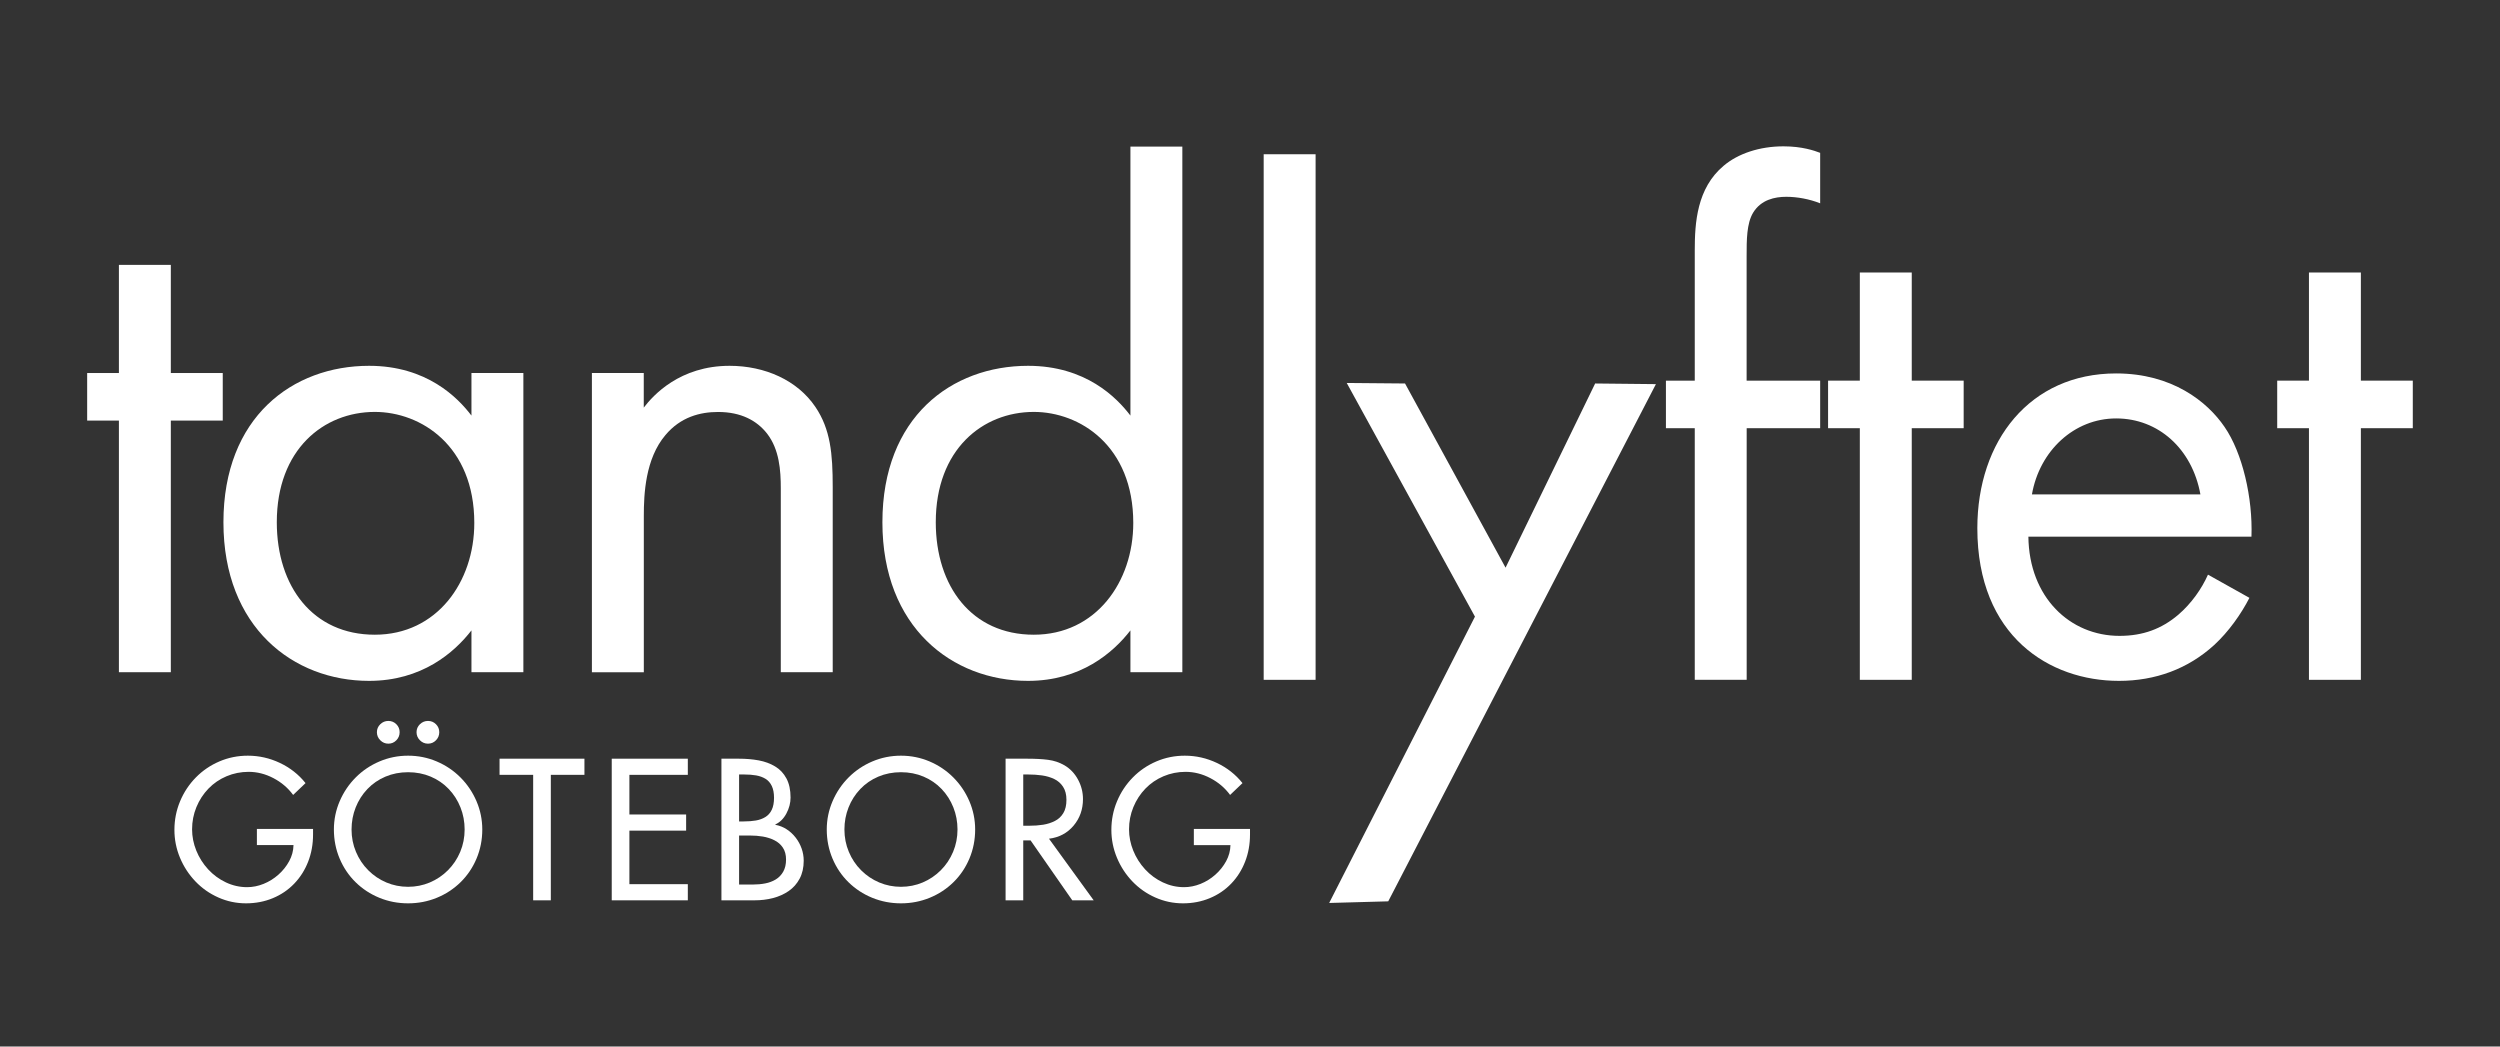 <?xml version="1.0" encoding="UTF-8"?> <svg xmlns="http://www.w3.org/2000/svg" width="430" height="180" viewBox="0 0 430 180" fill="none"><rect x="0" y="0" width="430" height="180" fill="#333333" stroke="none"/><path d="M406.07 73.65V116.93H397.14V73.65H391.68V65.47H397.14V46.87H406.07V65.47H415V73.65H406.07Z" fill="#ffffff"></path><path d="M29.382 72.34V115.62H20.452V72.34H14.992V64.16H20.452V45.56H29.382V64.16H38.312V72.34H29.382Z" fill="#ffffff"></path><path d="M81.09 64.16H90.02V115.62H81.09V108.43C78.11 112.27 72.53 117.11 63.48 117.11C50.46 117.11 38.43 107.93 38.43 89.83C38.43 71.73 50.33 62.92 63.48 62.92C73.4 62.92 78.73 68.38 81.09 71.48V64.16ZM47.61 89.83C47.61 100.87 53.81 109.17 64.47 109.17C75.13 109.17 81.58 100.12 81.58 89.95C81.58 76.68 72.4 70.85 64.47 70.85C55.67 70.85 47.61 77.3 47.61 89.82V89.83Z" fill="#ffffff"></path><path d="M101.797 64.16H110.727V70.11C112.337 68 116.927 62.92 125.487 62.92C131.567 62.92 137.147 65.4 140.247 69.99C142.847 73.83 143.227 78.05 143.227 83.75V115.62H134.297V84C134.297 80.9 134.047 77.3 131.937 74.58C130.197 72.35 127.477 70.86 123.507 70.86C120.407 70.86 117.057 71.73 114.457 74.83C110.987 78.92 110.737 85 110.737 88.72V115.63H101.807V64.17L101.797 64.16Z" fill="#ffffff"></path><path d="M194.433 25.22H203.363V115.62H194.433V108.43C191.453 112.27 185.873 117.11 176.823 117.11C163.803 117.11 151.773 107.93 151.773 89.83C151.773 71.73 163.673 62.92 176.823 62.92C186.743 62.92 192.073 68.38 194.433 71.48V25.22ZM160.953 89.83C160.953 100.87 167.153 109.17 177.813 109.17C188.473 109.17 194.923 100.12 194.923 89.95C194.923 76.68 185.743 70.85 177.813 70.85C169.013 70.85 160.953 77.3 160.953 89.82V89.83Z" fill="#ffffff"></path><path d="M226.282 26.53V116.93H217.352V26.53H226.282Z" fill="#ffffff"></path><path d="M253.697 106.07L231.637 65.87L241.667 65.96L258.957 97.64L274.367 65.96L284.817 66.07L238.777 155.03L228.617 155.31L253.687 106.07H253.697Z" fill="#ffffff"></path><path d="M300.429 73.65V116.93H291.499V73.65H286.539V65.47H291.499V43.03C291.499 38.32 291.869 32.37 296.459 28.52C298.939 26.41 302.659 25.17 306.749 25.17C309.969 25.17 312.079 25.91 313.069 26.29V34.97C311.209 34.23 309.099 33.85 307.239 33.85C305.259 33.85 302.899 34.35 301.539 36.58C300.419 38.44 300.419 41.29 300.419 44.02V65.47H313.069V73.65H300.419H300.429Z" fill="#ffffff"></path><path d="M328.82 73.65V116.93H319.89V73.65H314.43V65.47H319.89V46.87H328.82V65.47H337.75V73.65H328.82Z" fill="#ffffff"></path><path d="M386.902 102.83C385.472 105.61 383.342 108.64 380.842 110.94C376.332 115.05 370.742 117.11 364.452 117.11C352.572 117.11 340.102 109.49 340.102 90.85C340.102 75.84 349.132 64.23 363.972 64.23C373.592 64.23 379.652 69.07 382.622 73.43C385.712 77.91 387.492 85.65 387.252 92.31H348.882C349.002 102.72 356.012 109.37 364.562 109.37C368.602 109.37 371.812 108.16 374.662 105.74C376.922 103.8 378.702 101.26 379.772 98.84L386.902 102.83ZM378.472 85.04C377.042 77.17 371.222 71.97 363.982 71.97C356.742 71.97 350.802 77.54 349.492 85.04H378.472Z" fill="#ffffff"></path><path d="M53.844 142.578V143.547C53.844 145.207 53.565 146.756 53.005 148.201C52.444 149.643 51.648 150.904 50.614 151.979C49.581 153.057 48.353 153.892 46.931 154.483C45.51 155.075 43.969 155.373 42.31 155.373C40.651 155.373 39.069 155.039 37.561 154.37C36.054 153.704 34.734 152.777 33.603 151.592C32.472 150.408 31.59 149.051 30.953 147.521C30.318 145.992 30 144.398 30 142.739C30 141.017 30.323 139.38 30.97 137.829C31.617 136.278 32.521 134.909 33.684 133.725C34.847 132.54 36.199 131.621 37.74 130.963C39.278 130.305 40.909 129.977 42.633 129.977C44.55 129.977 46.387 130.393 48.141 131.222C49.897 132.052 51.367 133.209 52.553 134.695L50.42 136.73C49.537 135.523 48.406 134.56 47.028 133.839C45.649 133.116 44.226 132.757 42.763 132.757C41.428 132.757 40.163 133.01 38.966 133.516C37.77 134.02 36.731 134.733 35.848 135.647C34.965 136.564 34.277 137.623 33.78 138.83C33.285 140.036 33.038 141.308 33.038 142.643C33.038 143.891 33.281 145.113 33.764 146.309C34.25 147.505 34.929 148.577 35.801 149.525C36.673 150.473 37.69 151.22 38.853 151.77C40.016 152.319 41.233 152.593 42.505 152.593C43.451 152.593 44.394 152.404 45.332 152.028C46.268 151.652 47.119 151.123 47.883 150.444C48.649 149.767 49.268 148.99 49.74 148.119C50.215 147.247 50.464 146.325 50.483 145.357H44.185V142.578H53.844Z" fill="#ffffff"></path><path d="M74.988 124.567C75.365 124.944 75.555 125.401 75.555 125.939C75.555 126.479 75.365 126.942 74.988 127.328C74.612 127.717 74.155 127.91 73.616 127.91C73.077 127.91 72.613 127.717 72.227 127.328C71.84 126.942 71.645 126.479 71.645 125.939C71.645 125.401 71.84 124.944 72.227 124.567C72.613 124.19 73.077 124 73.616 124C74.155 124 74.612 124.19 74.988 124.567ZM68.172 124.567C68.548 124.944 68.737 125.401 68.737 125.939C68.737 126.479 68.548 126.942 68.172 127.328C67.794 127.717 67.336 127.91 66.798 127.91C66.26 127.91 65.797 127.717 65.411 127.328C65.022 126.942 64.827 126.479 64.827 125.939C64.827 125.401 65.022 124.944 65.411 124.567C65.797 124.19 66.26 124 66.798 124C67.336 124 67.794 124.19 68.172 124.567ZM73.923 151.788C75.097 151.291 76.136 150.592 77.041 149.687C77.946 148.782 78.651 147.727 79.158 146.52C79.662 145.314 79.917 144.032 79.917 142.675C79.917 141.34 79.679 140.075 79.205 138.88C78.731 137.684 78.058 136.628 77.186 135.713C76.315 134.797 75.281 134.087 74.085 133.58C72.889 133.075 71.591 132.821 70.192 132.821C68.791 132.821 67.494 133.075 66.299 133.58C65.104 134.087 64.068 134.797 63.196 135.713C62.324 136.628 61.65 137.684 61.177 138.88C60.703 140.075 60.467 141.34 60.467 142.675C60.467 144.032 60.72 145.314 61.227 146.52C61.732 147.727 62.436 148.782 63.341 149.687C64.246 150.592 65.285 151.291 66.459 151.788C67.634 152.282 68.877 152.53 70.192 152.53C71.506 152.53 72.748 152.282 73.923 151.788ZM75.103 130.964C76.652 131.622 78.015 132.535 79.189 133.709C80.362 134.884 81.284 136.245 81.952 137.797C82.618 139.349 82.953 140.974 82.953 142.675C82.953 144.442 82.624 146.107 81.968 147.667C81.31 149.229 80.394 150.587 79.221 151.738C78.047 152.89 76.685 153.784 75.133 154.42C73.583 155.054 71.936 155.374 70.192 155.374C68.446 155.374 66.798 155.054 65.249 154.42C63.697 153.784 62.334 152.89 61.161 151.738C59.987 150.587 59.072 149.229 58.414 147.667C57.758 146.107 57.43 144.442 57.43 142.675C57.43 140.974 57.764 139.349 58.431 137.797C59.099 136.245 60.018 134.884 61.194 133.709C62.367 132.535 63.73 131.622 65.28 130.964C66.831 130.306 68.468 129.977 70.192 129.977C71.914 129.977 73.55 130.306 75.103 130.964Z" fill="#ffffff"></path><path d="M94.742 154.855H91.704V133.272H85.922V130.494H100.524V133.272H94.742V154.855Z" fill="#ffffff"></path><path d="M105.219 130.495H118.305V133.273H108.256V140.091H118.014V142.869H108.256V152.077H118.305V154.855H105.219V130.495Z" fill="#ffffff"></path><path d="M127.123 152.142H129.449C130.225 152.142 130.945 152.078 131.614 151.947C132.281 151.818 132.884 151.593 133.423 151.269C133.961 150.946 134.392 150.499 134.715 149.929C135.039 149.359 135.2 148.664 135.2 147.845C135.2 147.026 135.017 146.343 134.651 145.794C134.285 145.243 133.794 144.818 133.18 144.517C132.566 144.216 131.911 144.006 131.211 143.887C130.51 143.768 129.772 143.71 128.997 143.71H127.123V152.142ZM127.123 141.287H127.899C128.695 141.287 129.401 141.232 130.015 141.125C130.628 141.018 131.173 140.818 131.647 140.528C132.119 140.237 132.486 139.822 132.744 139.283C133.003 138.745 133.133 138.055 133.133 137.215C133.133 136.398 133.003 135.718 132.744 135.181C132.486 134.642 132.125 134.232 131.662 133.953C131.198 133.673 130.666 133.479 130.063 133.371C129.459 133.264 128.76 133.21 127.963 133.21H127.123V141.287ZM124.086 130.495H127.058C128.308 130.495 129.454 130.591 130.499 130.786C131.543 130.981 132.481 131.323 133.309 131.82C134.14 132.316 134.79 133.004 135.264 133.888C135.739 134.772 135.976 135.869 135.976 137.183C135.976 138.109 135.739 139.019 135.264 139.914C134.79 140.807 134.156 141.437 133.358 141.803V141.868C134.068 141.997 134.721 142.255 135.313 142.643C135.906 143.03 136.423 143.51 136.864 144.081C137.305 144.651 137.644 145.276 137.882 145.955C138.118 146.633 138.238 147.327 138.238 148.039C138.238 149.223 138.005 150.252 137.542 151.124C137.079 151.996 136.449 152.707 135.653 153.257C134.855 153.805 133.955 154.209 132.955 154.469C131.954 154.727 130.891 154.856 129.772 154.856H124.086V130.495Z" fill="#ffffff"></path><path d="M158.697 151.787C159.871 151.291 160.91 150.592 161.815 149.687C162.72 148.782 163.425 147.726 163.932 146.52C164.437 145.314 164.691 144.032 164.691 142.674C164.691 141.339 164.453 140.075 163.979 138.879C163.505 137.684 162.832 136.628 161.96 135.712C161.088 134.797 160.054 134.087 158.859 133.58C157.664 133.075 156.365 132.82 154.966 132.82C153.566 132.82 152.268 133.075 151.073 133.58C149.878 134.087 148.842 134.797 147.97 135.712C147.098 136.628 146.423 137.684 145.951 138.879C145.477 140.075 145.241 141.339 145.241 142.674C145.241 144.032 145.494 145.314 146.001 146.52C146.505 147.726 147.21 148.782 148.115 149.687C149.02 150.592 150.059 151.291 151.233 151.787C152.408 152.281 153.651 152.53 154.966 152.53C156.28 152.53 157.522 152.281 158.697 151.787ZM159.877 130.963C161.426 131.622 162.789 132.535 163.963 133.709C165.136 134.884 166.058 136.245 166.726 137.797C167.392 139.348 167.727 140.974 167.727 142.674C167.727 144.442 167.398 146.106 166.742 147.667C166.084 149.229 165.169 150.586 163.995 151.738C162.822 152.89 161.459 153.784 159.907 154.42C158.357 155.053 156.71 155.374 154.966 155.374C153.22 155.374 151.572 155.053 150.023 154.42C148.471 153.784 147.109 152.89 145.935 151.738C144.761 150.586 143.846 149.229 143.188 147.667C142.532 146.106 142.203 144.442 142.203 142.674C142.203 140.974 142.538 139.348 143.205 137.797C143.873 136.245 144.793 134.884 145.968 133.709C147.142 132.535 148.504 131.622 150.053 130.963C151.605 130.306 153.242 129.977 154.966 129.977C156.688 129.977 158.325 130.306 159.877 130.963Z" fill="#ffffff"></path><path d="M175.998 142.029H176.968C177.873 142.029 178.691 141.97 179.422 141.852C180.155 141.734 180.829 141.517 181.443 141.205C182.057 140.894 182.54 140.442 182.896 139.848C183.252 139.255 183.428 138.498 183.428 137.572C183.428 136.667 183.236 135.918 182.847 135.326C182.46 134.734 181.948 134.286 181.314 133.985C180.678 133.684 179.982 133.479 179.23 133.371C178.474 133.264 177.668 133.21 176.806 133.21H175.998V142.029ZM188.114 154.856H184.431L177.259 144.549H175.998V154.856H172.961V130.495H176.645C178.065 130.495 179.277 130.559 180.278 130.69C181.281 130.818 182.212 131.131 183.074 131.625C184.064 132.207 184.846 133.026 185.416 134.082C185.986 135.137 186.272 136.258 186.272 137.441C186.272 139.208 185.734 140.732 184.657 142.013C183.58 143.294 182.169 144.043 180.426 144.258L188.114 154.856Z" fill="#ffffff"></path><path d="M215.001 142.578V143.548C215.001 145.207 214.72 146.756 214.161 148.201C213.6 149.643 212.804 150.904 211.771 151.979C210.737 153.057 209.509 153.893 208.086 154.483C206.665 155.076 205.125 155.374 203.466 155.374C201.807 155.374 200.225 155.039 198.717 154.371C197.209 153.704 195.891 152.777 194.759 151.593C193.629 150.409 192.746 149.051 192.11 147.521C191.474 145.992 191.156 144.399 191.156 142.739C191.156 141.018 191.479 139.381 192.126 137.829C192.773 136.278 193.678 134.91 194.841 133.725C196.003 132.541 197.355 131.622 198.895 130.964C200.434 130.306 202.065 129.977 203.789 129.977C205.706 129.977 207.543 130.393 209.298 131.222C211.053 132.052 212.523 133.209 213.709 134.695L211.576 136.73C210.693 135.524 209.561 134.561 208.184 133.84C206.805 133.117 205.383 132.757 203.918 132.757C202.584 132.757 201.319 133.01 200.122 133.516C198.926 134.021 197.887 134.734 197.004 135.647C196.121 136.564 195.433 137.624 194.937 138.83C194.44 140.036 194.194 141.308 194.194 142.644C194.194 143.892 194.437 145.114 194.92 146.309C195.406 147.505 196.084 148.577 196.956 149.525C197.829 150.474 198.846 151.22 200.009 151.771C201.171 152.319 202.389 152.593 203.66 152.593C204.607 152.593 205.55 152.404 206.487 152.029C207.425 151.653 208.275 151.124 209.04 150.444C209.804 149.767 210.424 148.991 210.897 148.119C211.371 147.247 211.619 146.326 211.639 145.358H205.341V142.578H215.001Z" fill="#ffffff"></path></svg> 